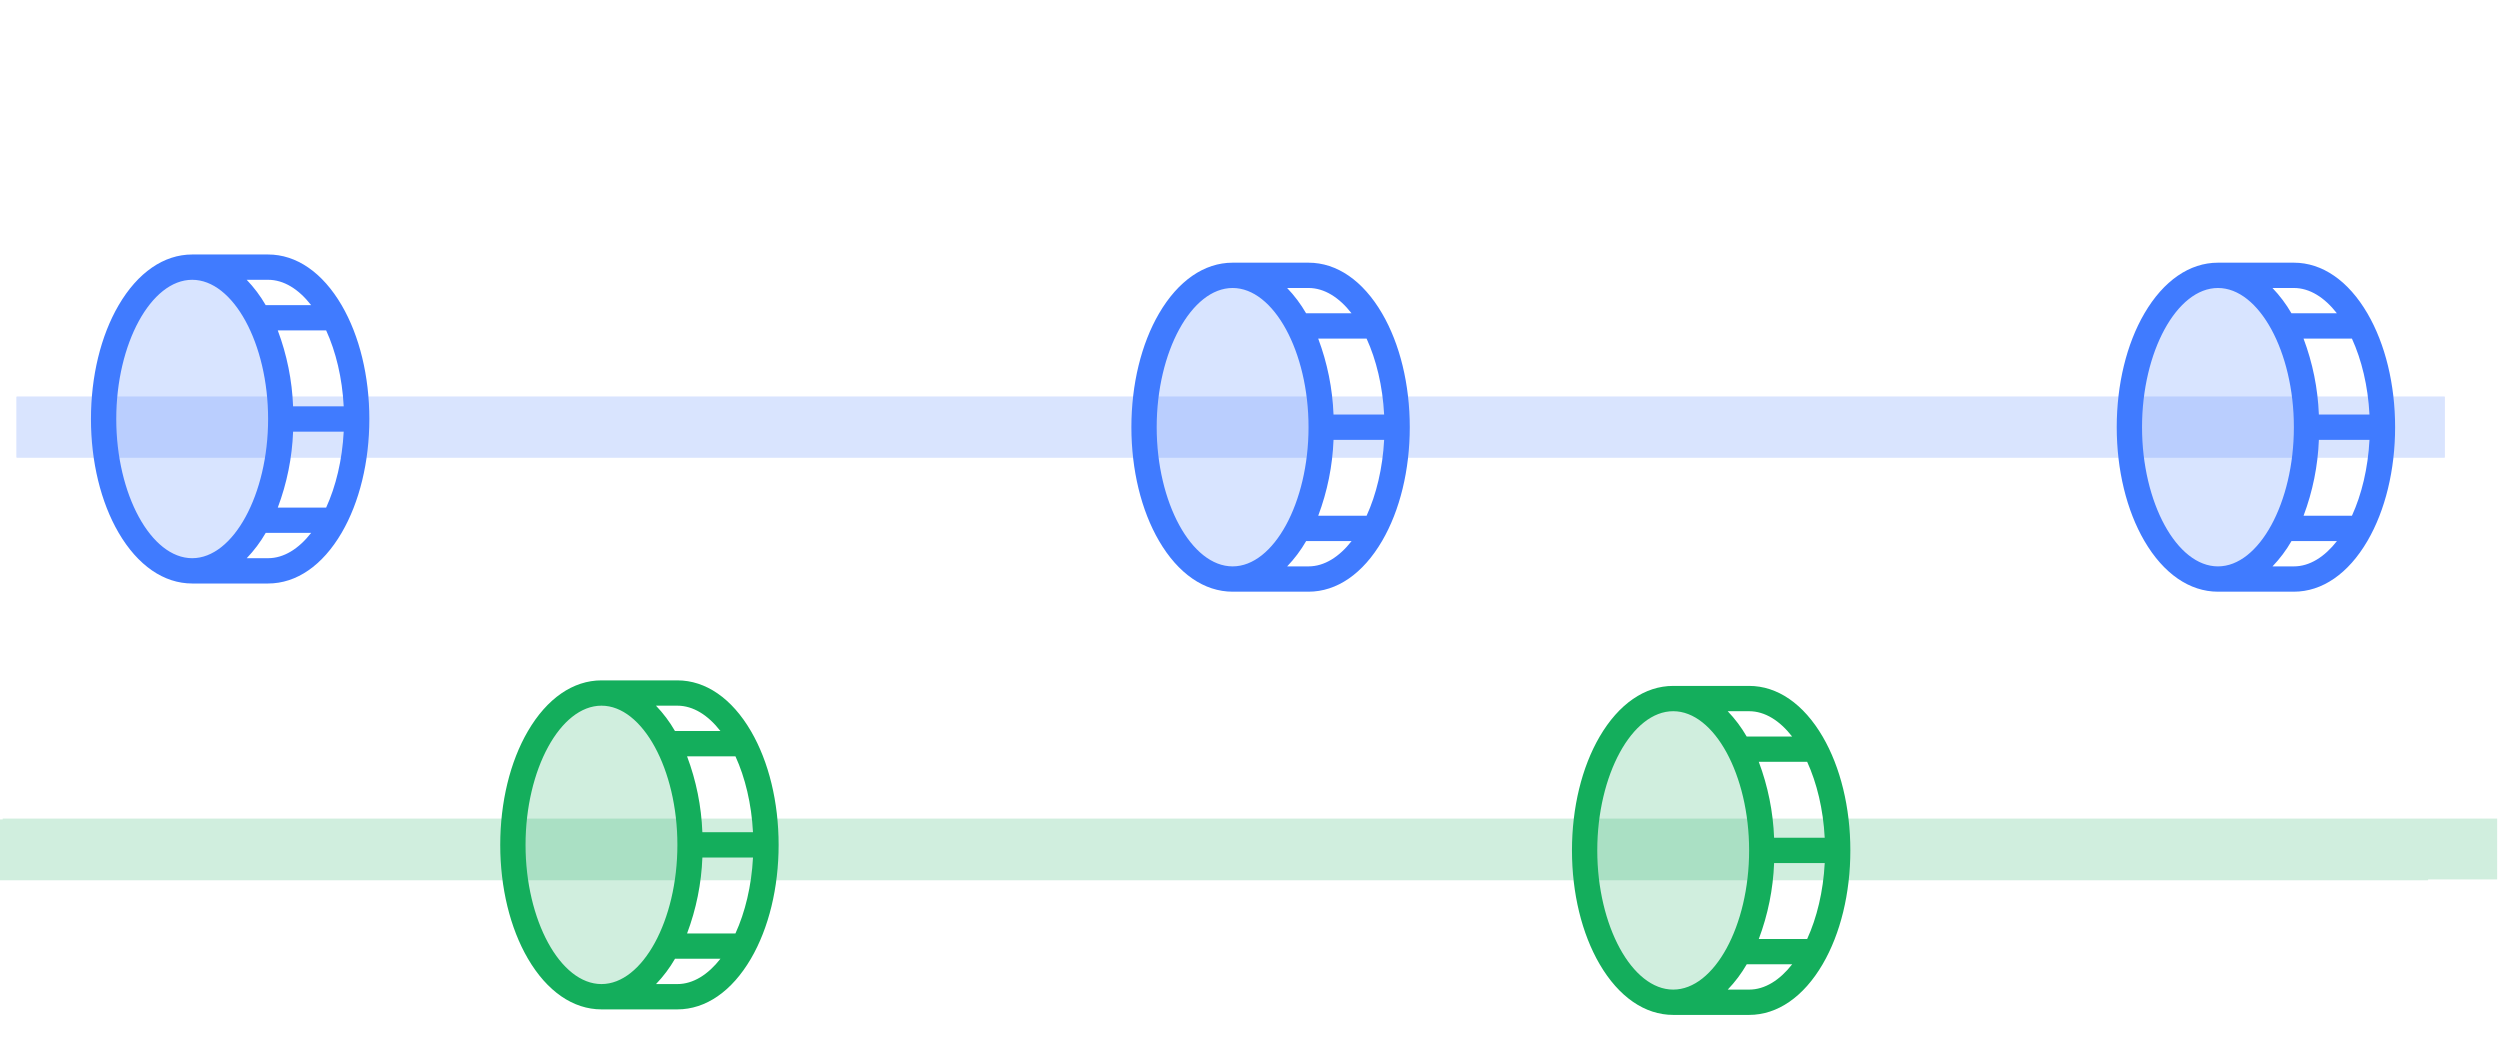 <svg fill="none" height="191" viewBox="0 0 452 191" width="452" xmlns="http://www.w3.org/2000/svg"><path d="m3 71.72h439v11h-439z" fill="#d9e4fe"/><path d="m3 71.72h439v11h-439z" fill="#d9e4fe"/><g fill="#407bff"><path d="m50.761 75.754c0 15.157-7.17 27.454-16.015 27.454s-16.015-12.297-16.015-27.454c0-15.157 7.17-27.454 16.015-27.454s16.015 12.297 16.015 27.454z" opacity=".2"/><path d="m61.775 55.189c-3.452-5.917-8.176-9.177-13.301-9.177h-13.727c-5.125 0-9.849 3.26-13.301 9.177-3.226 5.528-5.002 12.843-5.002 20.565s1.776 15.037 5.002 20.565c3.452 5.917 8.176 9.177 13.301 9.177h13.727c5.125 0 9.849-3.26 13.301-9.177 3.226-5.528 5.002-12.844 5.002-20.565s-1.776-15.037-5.002-20.565zm.366 18.277h-9.151c-.179-4.695-1.113-9.33-2.768-13.727h8.748c1.75 3.826 2.906 8.579 3.172 13.727zm-5.891-18.303h-8.216c-.956-1.658-2.108-3.194-3.432-4.576h3.872c2.86 0 5.548 1.716 7.776 4.576zm-35.23 20.591c0-13.641 6.292-25.166 13.727-25.166s13.727 11.525 13.727 25.166c0 13.641-6.292 25.167-13.727 25.167s-13.727-11.525-13.727-25.167zm27.454 25.167h-3.864c1.324-1.382 2.476-2.918 3.432-4.576h8.216c-2.236 2.86-4.925 4.576-7.784 4.576zm10.495-9.152h-8.745c1.655-4.397 2.59-9.032 2.768-13.727h9.152c-.269 5.148-1.424 9.901-3.175 13.727z"/><path d="m238.872 77.235c0 15.157-7.17 27.454-16.015 27.454-8.846 0-16.015-12.297-16.015-27.454 0-15.157 7.169-27.454 16.015-27.454 8.845 0 16.015 12.297 16.015 27.454z" opacity=".2"/><path d="m249.885 56.67c-3.452-5.917-8.176-9.177-13.301-9.177h-13.727c-5.125 0-9.849 3.26-13.301 9.177-3.226 5.528-5.002 12.844-5.002 20.565s1.776 15.037 5.002 20.565c3.452 5.917 8.176 9.177 13.301 9.177h13.727c5.125 0 9.849-3.26 13.301-9.177 3.226-5.528 5.002-12.843 5.002-20.565s-1.776-15.037-5.002-20.565zm.366 18.277h-9.151c-.179-4.695-1.114-9.33-2.768-13.727h8.748c1.75 3.826 2.905 8.579 3.171 13.727zm-5.891-18.303h-8.216c-.956-1.658-2.108-3.194-3.432-4.576h3.872c2.86 0 5.548 1.716 7.776 4.576zm-35.23 20.591c0-13.641 6.292-25.166 13.727-25.166 7.436 0 13.727 11.525 13.727 25.166 0 13.641-6.291 25.167-13.727 25.167-7.435 0-13.727-11.525-13.727-25.167zm27.454 25.167h-3.863c1.323-1.382 2.476-2.918 3.431-4.576h8.217c-2.237 2.86-4.925 4.576-7.785 4.576zm10.496-9.152h-8.746c1.655-4.397 2.59-9.032 2.769-13.727h9.151c-.269 5.148-1.424 9.901-3.174 13.727z"/><path d="m417.022 77.235c0 15.157-7.17 27.454-16.015 27.454s-16.015-12.297-16.015-27.454c0-15.157 7.17-27.454 16.015-27.454s16.015 12.297 16.015 27.454z" opacity=".2"/><path d="m428.035 56.67c-3.452-5.917-8.176-9.177-13.301-9.177h-13.727c-5.125 0-9.849 3.26-13.301 9.177-3.226 5.528-5.002 12.844-5.002 20.565s1.776 15.037 5.002 20.565c3.452 5.917 8.176 9.177 13.301 9.177h13.727c5.125 0 9.849-3.26 13.301-9.177 3.226-5.528 5.002-12.843 5.002-20.565s-1.776-15.037-5.002-20.565zm.366 18.277h-9.151c-.179-4.695-1.114-9.33-2.769-13.727h8.749c1.75 3.826 2.905 8.579 3.171 13.727zm-5.891-18.303h-8.216c-.956-1.658-2.108-3.194-3.432-4.576h3.872c2.86 0 5.548 1.716 7.776 4.576zm-35.23 20.591c0-13.641 6.291-25.166 13.727-25.166 7.435 0 13.727 11.525 13.727 25.166 0 13.641-6.292 25.167-13.727 25.167-7.436 0-13.727-11.525-13.727-25.167zm27.454 25.167h-3.864c1.324-1.382 2.477-2.918 3.432-4.576h8.216c-2.236 2.86-4.924 4.576-7.784 4.576zm10.496-9.152h-8.746c1.655-4.397 2.59-9.032 2.769-13.727h9.151c-.269 5.148-1.424 9.901-3.174 13.727z"/></g><path d="m.485 148h451v11h-451z" fill="#d0eede"/><path d="m0 148.153h439v11h-439z" fill="#d0eede"/><path d="m124.761 152.754c0 15.157-7.17 27.454-16.015 27.454-8.845 0-16.015-12.297-16.015-27.454s7.17-27.455 16.015-27.455c8.845 0 16.015 12.298 16.015 27.455z" fill="#14ae5c" opacity=".2"/><path d="m135.774 132.189c-3.452-5.917-8.176-9.177-13.301-9.177h-13.727c-5.125 0-9.85 3.26-13.301 9.177-3.226 5.528-5.002 12.843-5.002 20.565 0 7.721 1.776 15.037 5.002 20.565 3.452 5.917 8.176 9.177 13.301 9.177h13.727c5.125 0 9.849-3.26 13.301-9.177 3.226-5.528 5.002-12.844 5.002-20.565 0-7.722-1.776-15.037-5.002-20.565zm.366 18.277h-9.152c-.178-4.695-1.113-9.33-2.768-13.727h8.748c1.751 3.826 2.906 8.579 3.172 13.727zm-5.891-18.303h-8.217c-.955-1.658-2.107-3.194-3.431-4.576h3.872c2.86 0 5.548 1.716 7.776 4.576zm-35.23 20.591c0-13.642 6.291-25.167 13.727-25.167 7.435 0 13.727 11.525 13.727 25.167 0 13.641-6.292 25.166-13.727 25.166-7.436 0-13.727-11.525-13.727-25.166zm27.454 25.166h-3.864c1.324-1.381 2.476-2.918 3.432-4.575h8.216c-2.236 2.859-4.924 4.575-7.784 4.575zm10.495-9.151h-8.745c1.655-4.397 2.59-9.033 2.768-13.727h9.152c-.269 5.147-1.424 9.9-3.175 13.727z" fill="#14ae5c"/><path d="m318.529 153.754c0 15.157-7.17 27.454-16.015 27.454s-16.015-12.297-16.015-27.454 7.17-27.455 16.015-27.455 16.015 12.298 16.015 27.455z" fill="#14ae5c" opacity=".2"/><path d="m329.542 133.189c-3.452-5.917-8.176-9.177-13.301-9.177h-13.727c-5.125 0-9.849 3.26-13.301 9.177-3.226 5.528-5.002 12.843-5.002 20.565 0 7.721 1.776 15.037 5.002 20.565 3.452 5.917 8.176 9.177 13.301 9.177h13.727c5.125 0 9.849-3.26 13.301-9.177 3.226-5.528 5.002-12.844 5.002-20.565 0-7.722-1.776-15.037-5.002-20.565zm.366 18.277h-9.151c-.179-4.695-1.114-9.33-2.769-13.727h8.748c1.751 3.826 2.906 8.579 3.172 13.727zm-5.891-18.303h-8.217c-.955-1.658-2.107-3.194-3.431-4.576h3.872c2.86 0 5.548 1.716 7.776 4.576zm-35.23 20.591c0-13.642 6.291-25.167 13.727-25.167 7.435 0 13.727 11.525 13.727 25.167 0 13.641-6.292 25.166-13.727 25.166-7.436 0-13.727-11.525-13.727-25.166zm27.454 25.166h-3.864c1.324-1.381 2.476-2.918 3.432-4.575h8.216c-2.236 2.859-4.924 4.575-7.784 4.575zm10.495-9.151h-8.745c1.655-4.397 2.59-9.033 2.768-13.727h9.152c-.269 5.147-1.424 9.9-3.175 13.727z" fill="#14ae5c"/></svg>